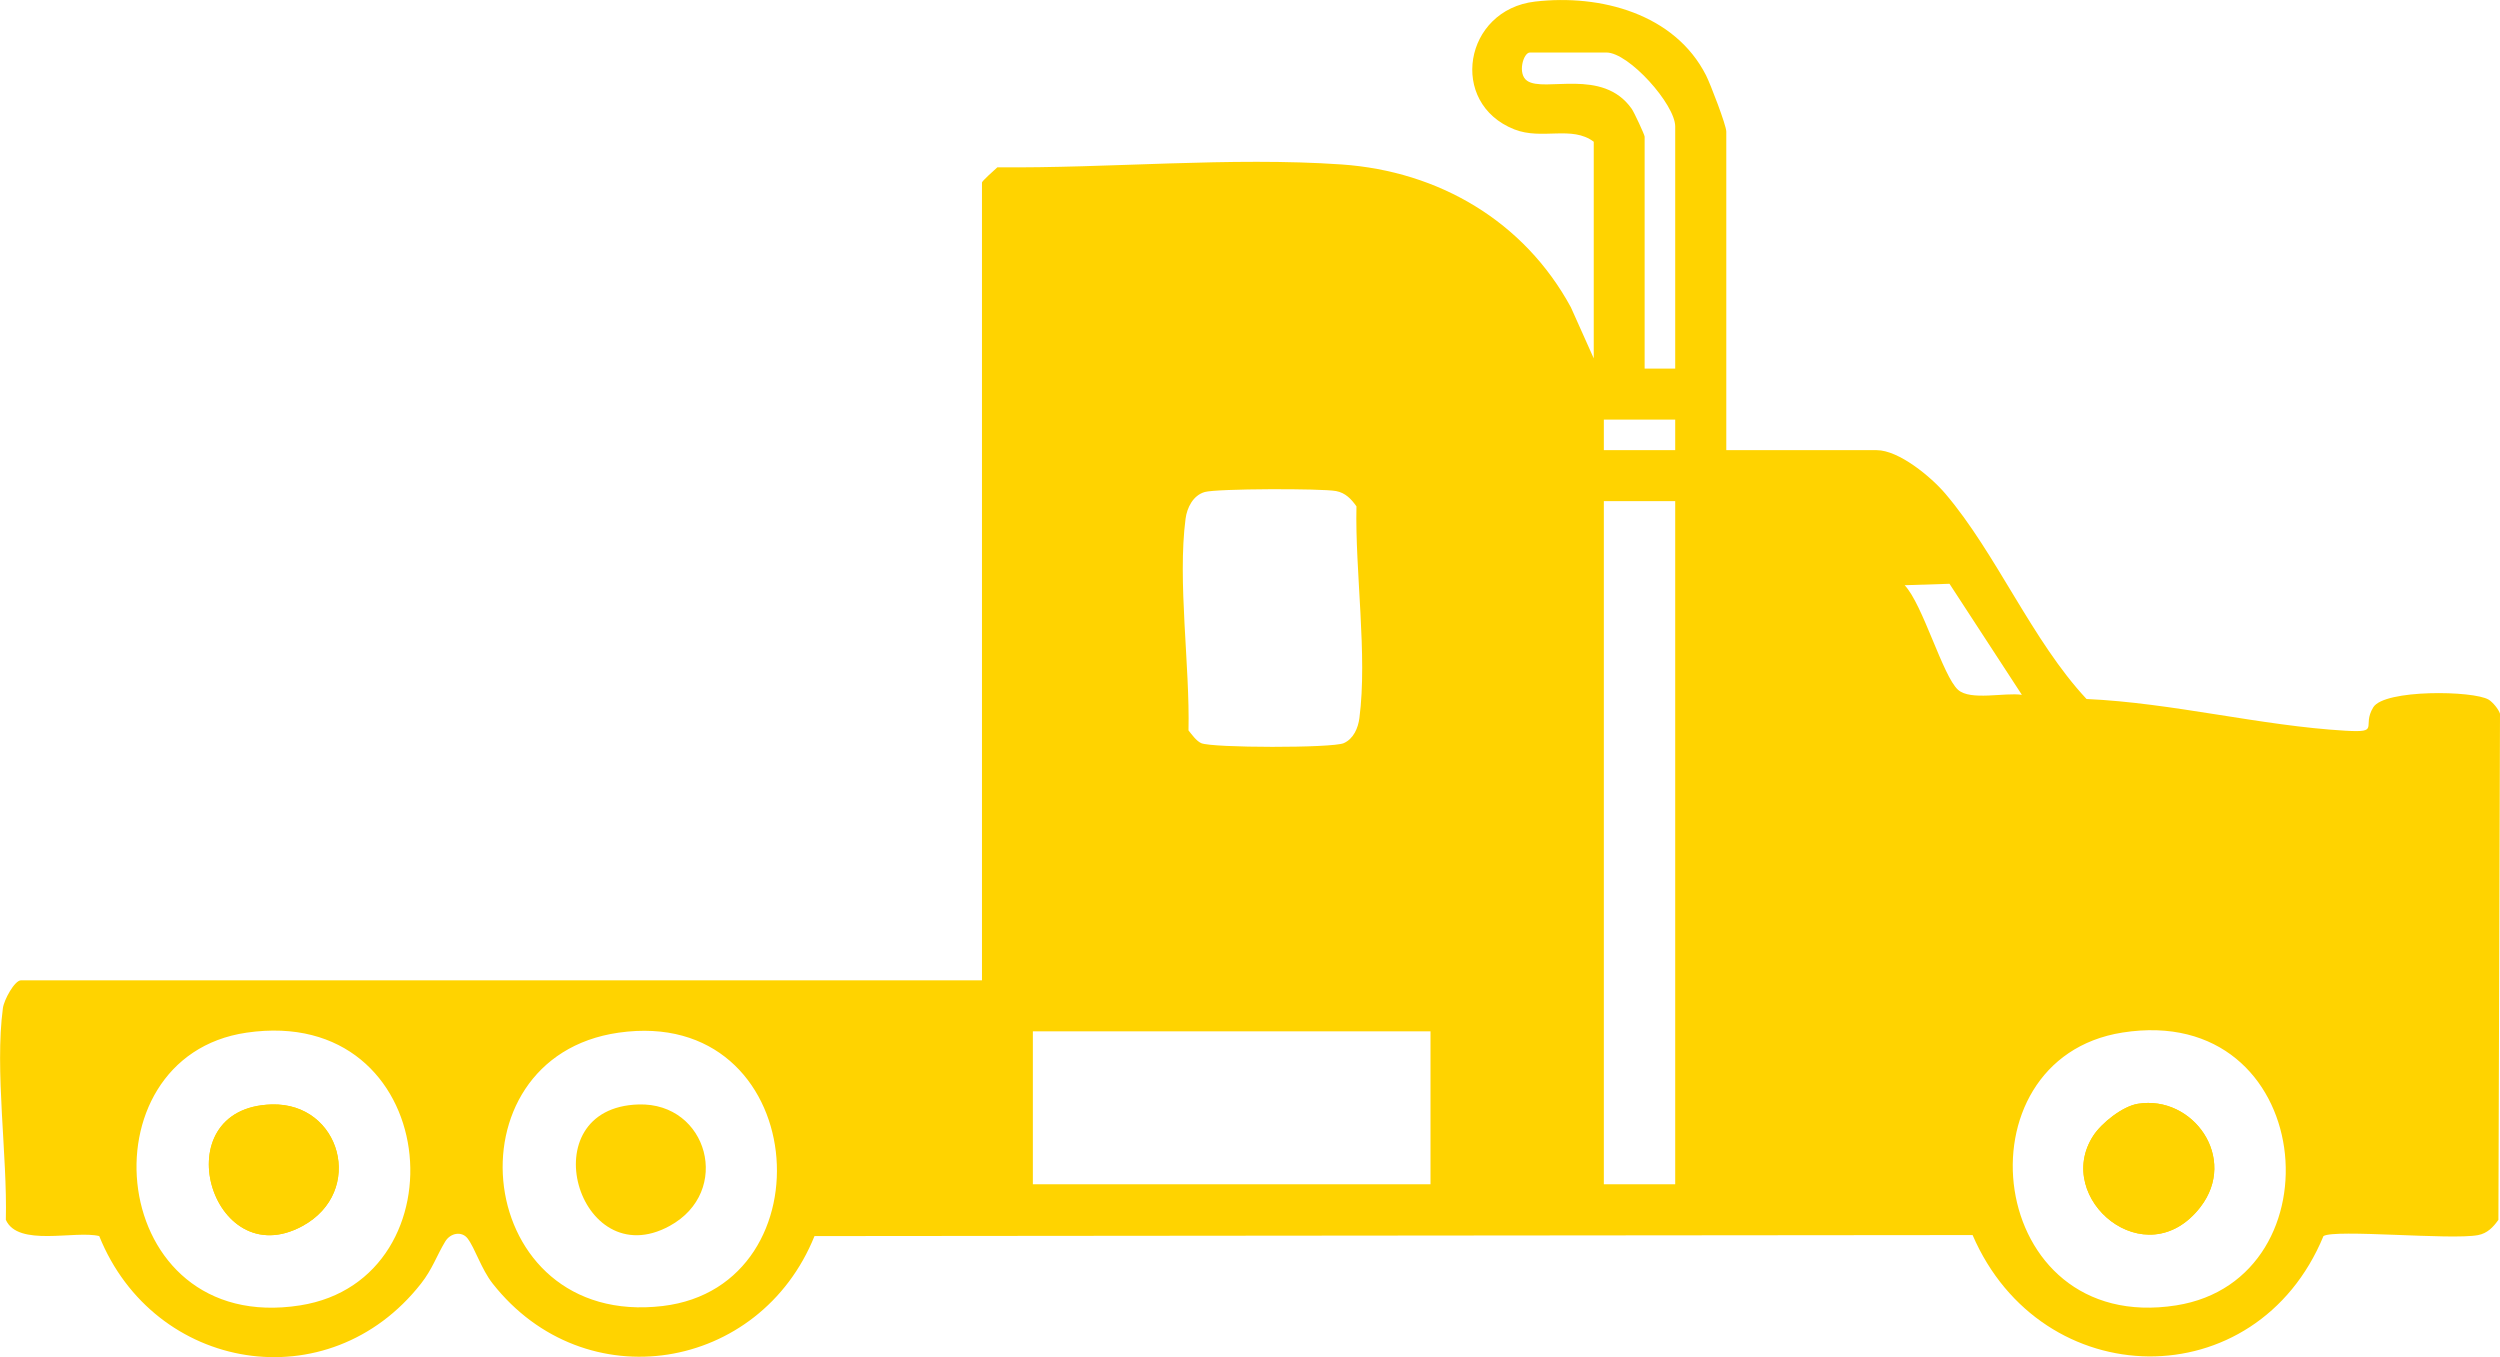 <?xml version="1.0" encoding="UTF-8"?>
<svg id="Capa_2" data-name="Capa 2" xmlns="http://www.w3.org/2000/svg" viewBox="0 0 861.76 467.82">
  <defs>
    <style>
      .cls-1 {
        fill: #ffd300;
      }
    </style>
  </defs>
  <g id="Capa_1-2" data-name="Capa 1">
    <g>
      <path class="cls-1" d="M595.03,155.17h51.84c7.69,0,18.79,9.23,23.68,14.98,17.6,20.67,29.92,50.72,48.69,70.8,29.49,1.31,60.07,9.24,89.25,10.93,12.25.71,5.49-1.37,9.59-8.07,3.81-6.23,34.46-5.81,39.77-2.64,1.36.81,3.47,3.33,3.91,4.87l-.55,174.44c-1.79,2.52-3.8,4.66-7.03,5.27-9.35,1.75-49.35-2.13-53.27.33-23.19,56.02-97.2,54.71-120.95-.35l-399.2.35c-18.82,46.68-79.13,56.78-110.94,16.37-3.92-4.98-6.09-12.23-8.65-15.56-1.97-2.56-5.88-1.96-7.72,1.09-2.93,4.86-4.41,9.49-8.31,14.46-31.86,40.65-92.07,30.48-110.94-16.37-8.39-2.02-28.02,3.86-32.19-5.6.56-22.2-3.88-51.54-1.01-72.98.38-2.85,4.03-9.57,6.24-9.57h331.25V62.91c0-.49,4.23-4.26,5.31-5.24,38.27.39,80.53-3.63,118.65-.98,33.51,2.33,62.95,19.59,79.04,49.24l7.88,17.6V48.86c-7.57-5.7-17.82-.49-27.37-4.26-22.83-9.02-17.41-41.21,7.16-44.06,22.5-2.61,48.12,4.19,58.92,25.43,1.5,2.96,6.98,17.22,6.98,19.38v109.83ZM577.45,127.05V43.58c0-7.55-15.96-25.48-23.72-25.48h-26.36c-2.28,0-4.4,7.38-.96,9.75,6,4.14,26.01-4.61,36.04,9.65.85,1.21,4.46,8.97,4.46,9.6v79.96h10.54ZM577.45,144.63h-24.6v10.54h24.6v-10.54ZM415.28,169.6c-4.01,1.15-6.11,5.38-6.61,9.2-2.82,21.55,1.52,50.7,1.01,72.98,1.18,1.46,2.73,3.66,4.39,4.39,3.78,1.67,45.2,1.73,49.12,0,3.41-1.51,4.96-5.24,5.4-8.65,2.83-21.54-1.53-50.71-1.01-72.98-1.79-2.52-3.8-4.66-7.03-5.27-4.97-.93-41.09-.87-45.27.33ZM577.45,172.74h-24.6v235.47h24.6v-235.47ZM671.99,201.23l-15.45.5c6.29,6.63,13.15,31.37,18.42,36.06,4.29,3.82,16.03.84,21.99,1.72l-24.95-38.28ZM85,355.96c-57.36,8.36-48.48,104.54,18.45,94.01,57.04-8.97,49.01-103.84-18.45-94.01ZM213.27,355.96c-60.13,8.57-50.37,102.02,15.17,94.23,58.23-6.92,50.81-103.63-15.17-94.23ZM493.1,355.5h-137.07v52.72h137.07v-52.72ZM731.64,355.92c-57.94,9.11-47.43,104.42,18.49,94.05,57.02-8.97,48.43-104.57-18.49-94.05Z"/>
      <path class="cls-1" d="M93.6,380.71c-37.69,1.12-20.87,59.04,10.63,41.92,21.78-11.84,13.26-42.63-10.63-41.92Z"/>
      <path class="cls-1" d="M736.94,380.48c-5.3.86-12.54,6.62-15.4,11.04-13.97,21.6,18.17,48.74,36.91,24.6,13.14-16.93-2.59-38.72-21.51-35.64Z"/>
      <path class="cls-1" d="M93.6,380.71c23.88-.71,32.41,30.09,10.63,41.92-31.5,17.12-48.31-40.81-10.63-41.92Z"/>
      <path class="cls-1" d="M220.12,380.71c23.88-.71,32.41,30.09,10.63,41.92-31.5,17.12-48.31-40.81-10.63-41.92Z"/>
      <path class="cls-1" d="M736.94,380.48c18.92-3.08,34.65,18.71,21.51,35.64-18.74,24.14-50.88-3.01-36.91-24.6,2.86-4.41,10.1-10.17,15.4-11.04Z"/>
    </g>
  </g>
</svg>